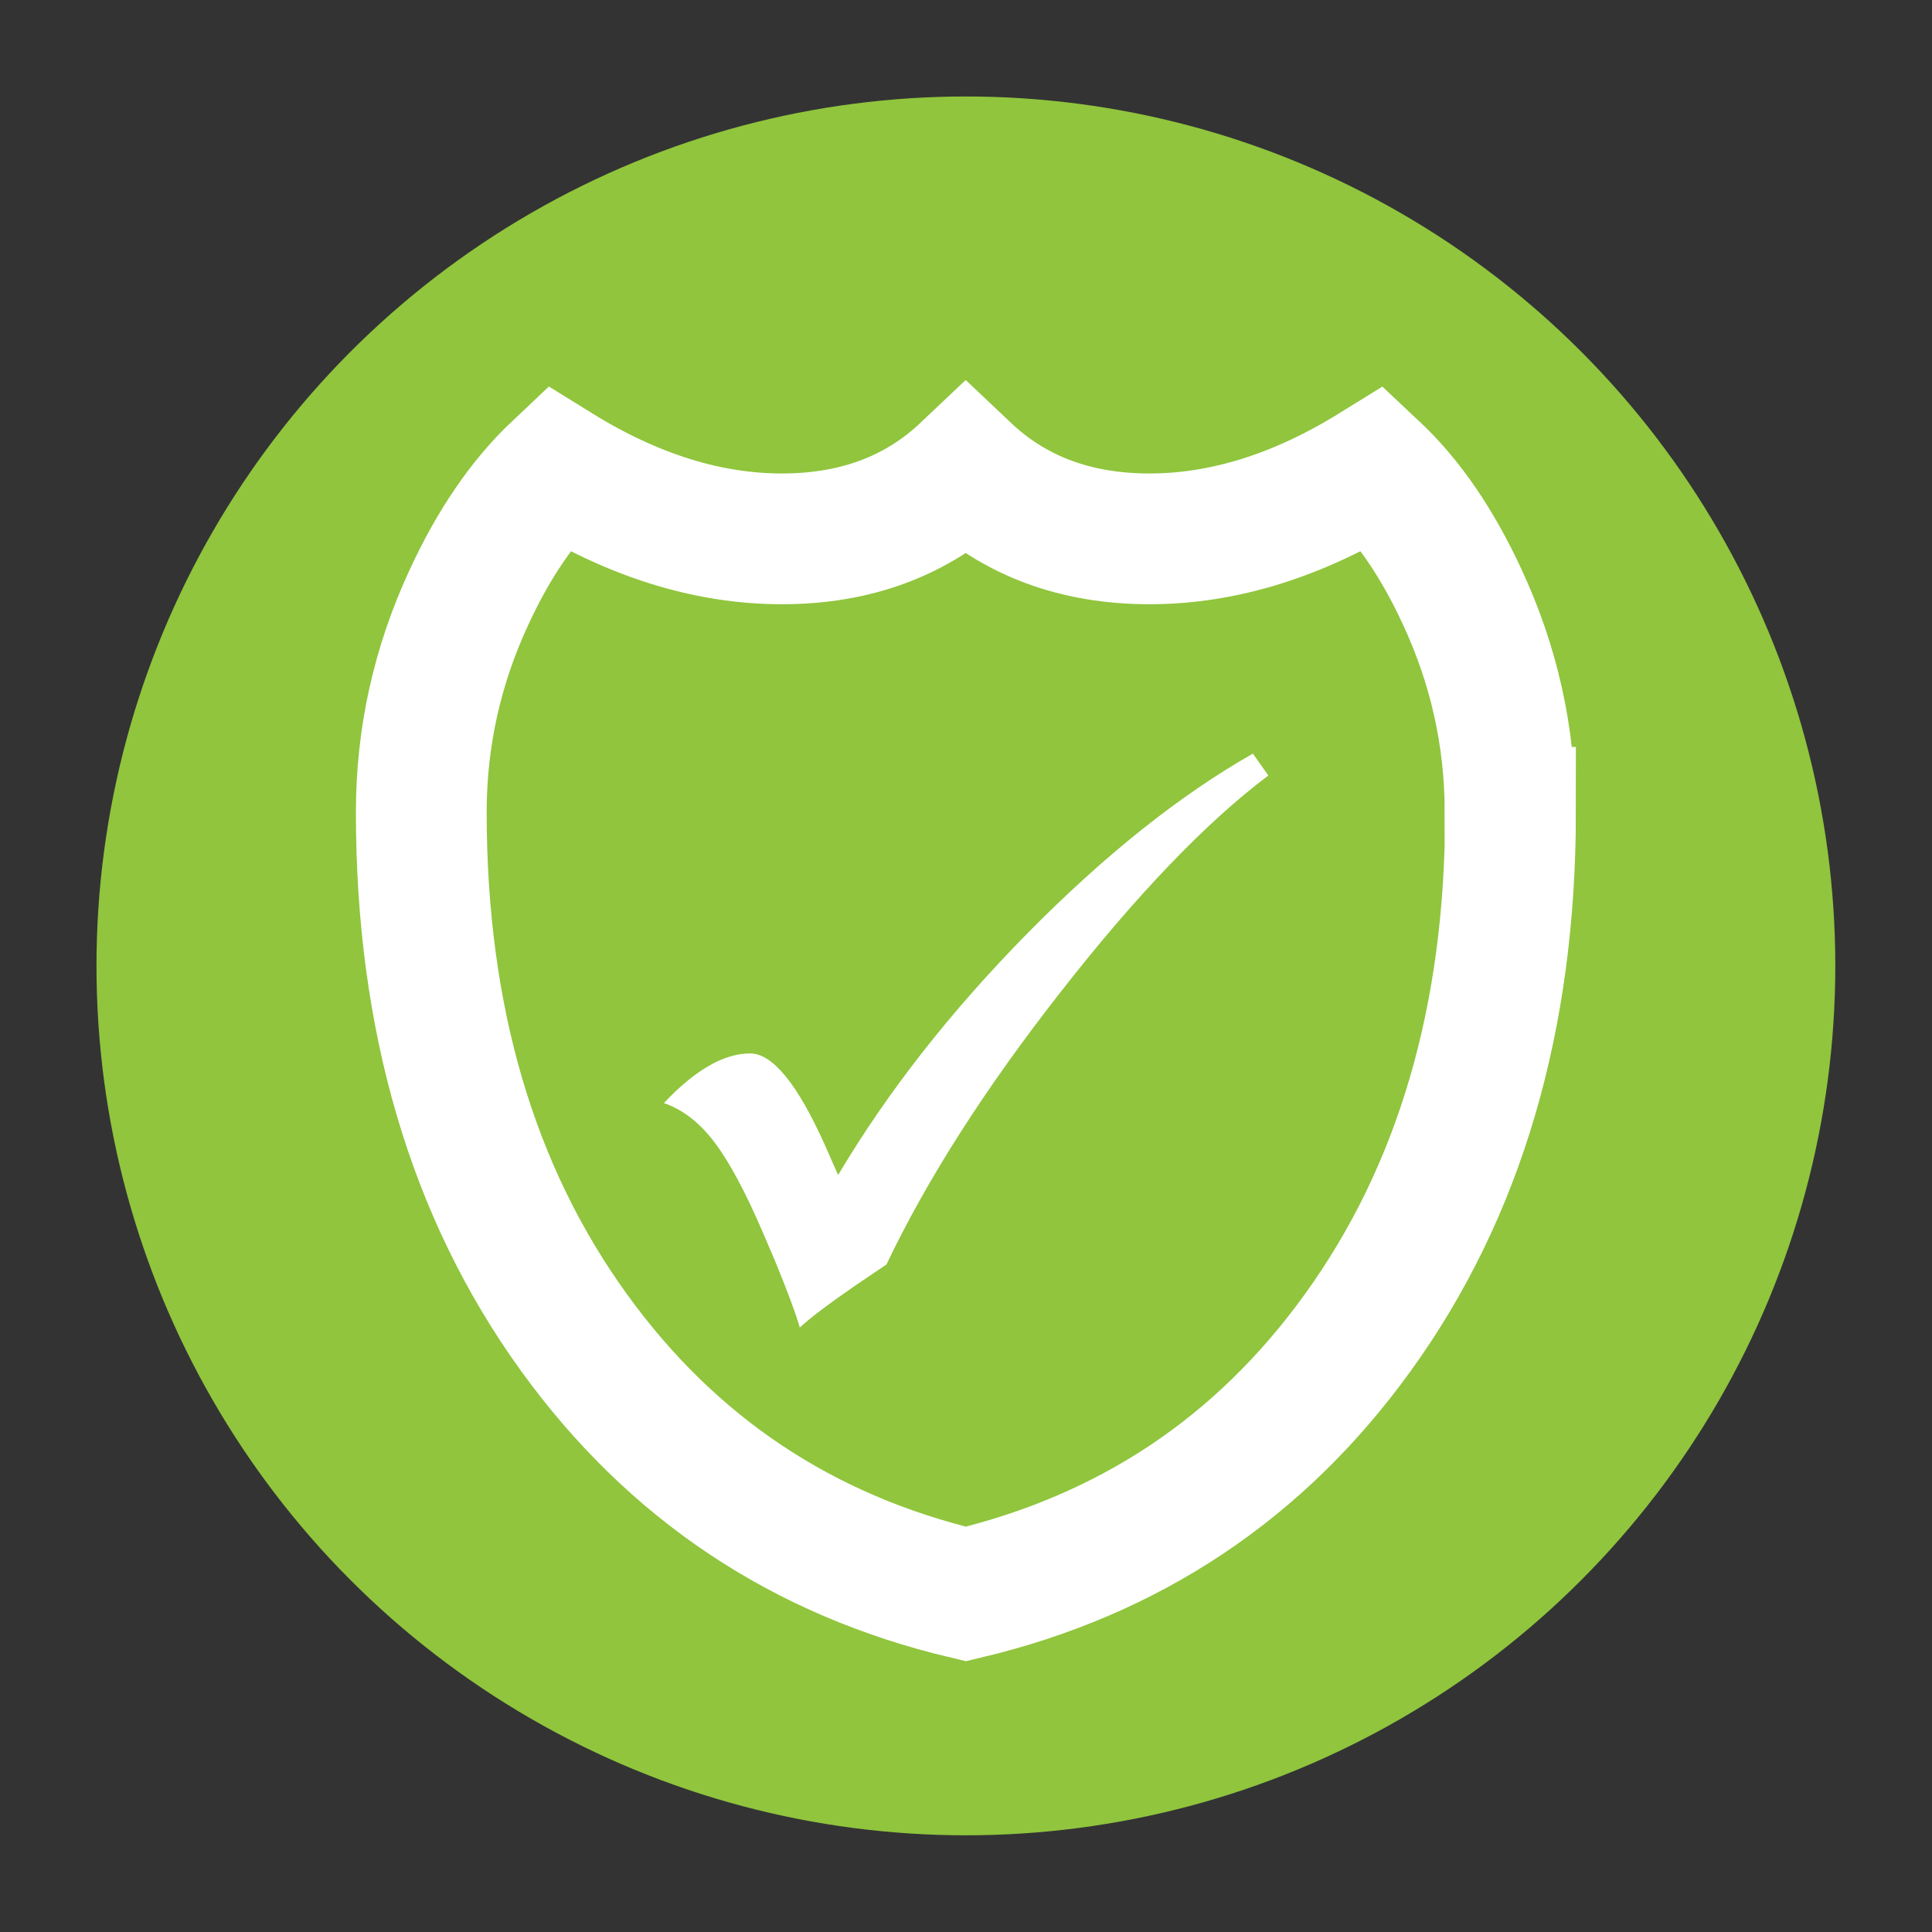 <svg xmlns="http://www.w3.org/2000/svg" id="Layer_1" data-name="Layer 1" viewBox="0 0 90.71 90.71"><rect x="0" y="0" width="90.71" height="90.71" fill="#333333" stroke="none"/><defs><style> .cls-1 { stroke: #fff; stroke-miterlimit: 10; stroke-width: 6.14px; } .cls-1, .cls-2 { fill: #90c53d; } .cls-3 { fill: #fff; } .cls-3, .cls-2 { stroke-width: 0px; } </style></defs><circle class="cls-2" cx="45.35" cy="45.35" r="40.82"></circle><path class="cls-1" d="M70.92,38.14c0,9.67-2.39,17.82-7.18,24.44-4.59,6.36-10.72,10.44-18.39,12.26-7.66-1.81-13.79-5.9-18.39-12.26-4.79-6.62-7.18-14.77-7.18-24.44,0-3.53.75-6.9,2.25-10.12,1.16-2.51,2.54-4.52,4.13-6.02,3.55,2.2,7.07,3.3,10.55,3.3s6.36-1.08,8.63-3.23c2.27,2.15,5.15,3.23,8.63,3.23s7-1.1,10.55-3.3c1.6,1.5,2.97,3.51,4.13,6.02,1.5,3.22,2.25,6.59,2.25,10.12Z"></path><path class="cls-3" d="M58.83,35.39l.72,1.02c-2.92,2.2-6.17,5.58-9.74,10.15-3.58,4.57-6.3,8.84-8.19,12.81l-1.51,1.02c-1.26.87-2.11,1.52-2.56,1.94-.18-.64-.57-1.69-1.17-3.15l-.57-1.33c-.82-1.91-1.58-3.32-2.28-4.24s-1.49-1.52-2.36-1.82c1.47-1.56,2.82-2.33,4.05-2.33,1.05,0,2.22,1.43,3.5,4.28l.63,1.43c2.31-3.89,5.27-7.67,8.88-11.34,3.62-3.67,7.15-6.49,10.6-8.45Z"></path></svg>